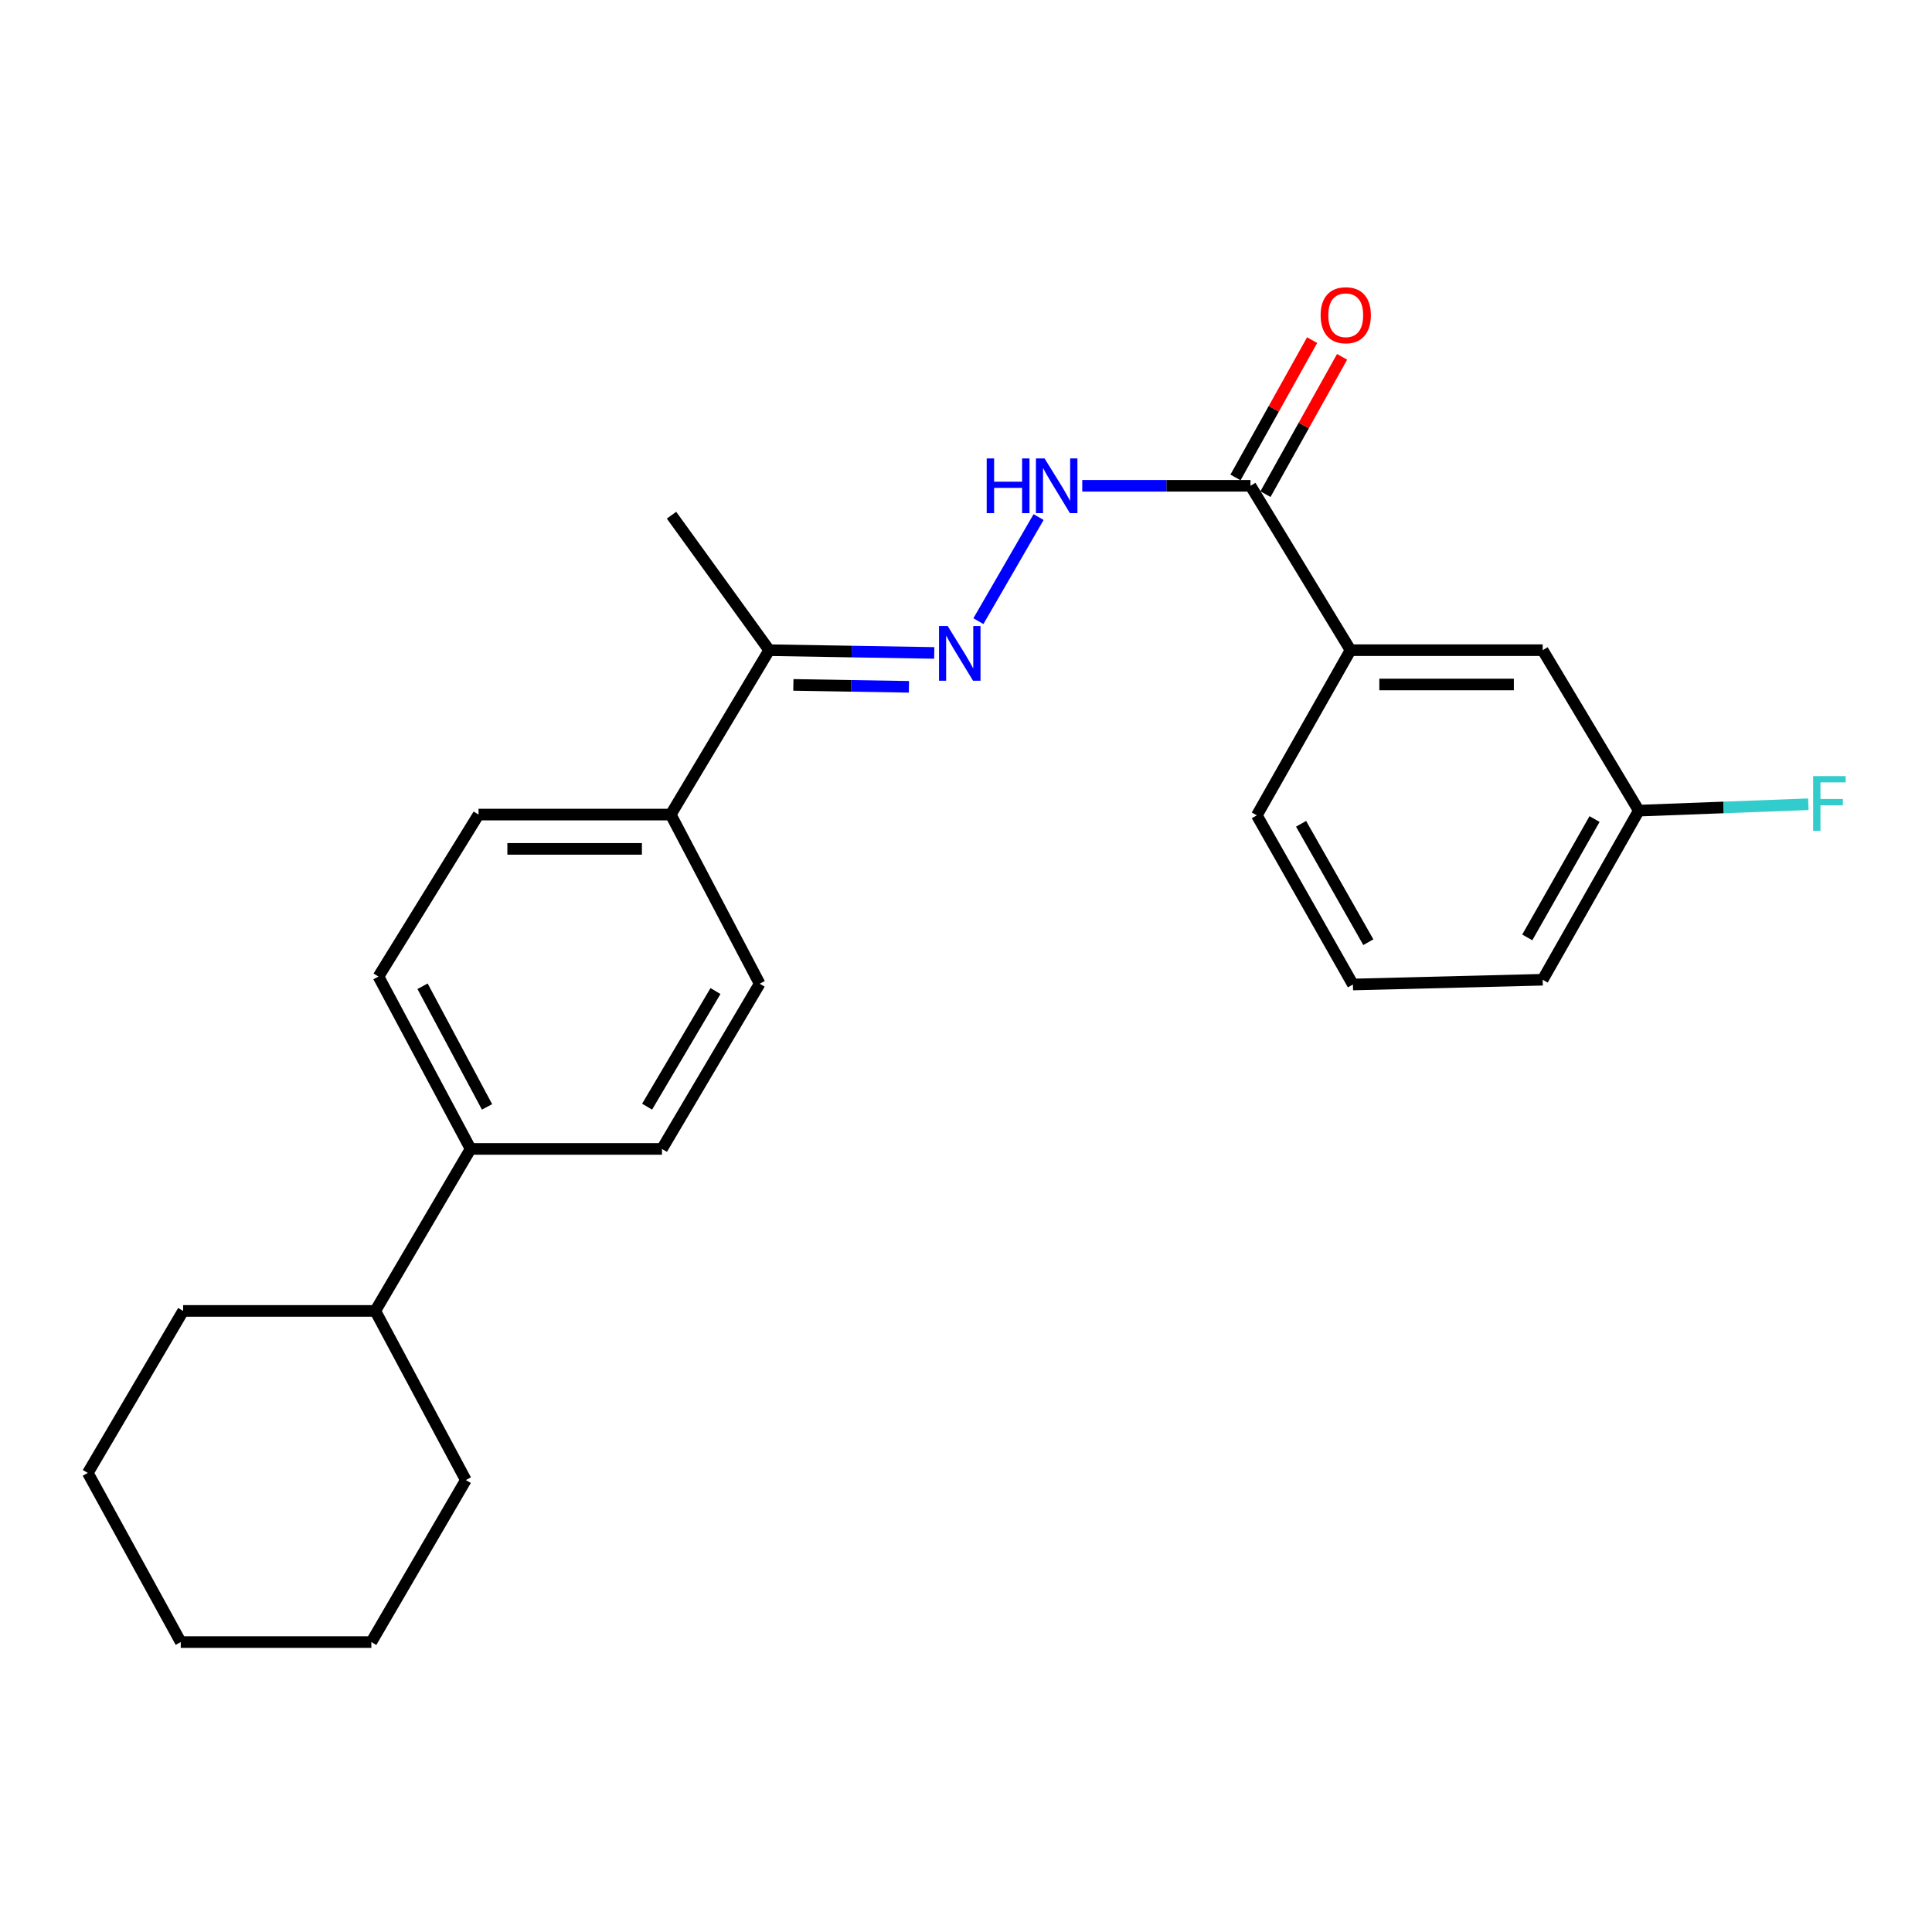 <?xml version='1.0' encoding='iso-8859-1'?>
<svg version='1.1' baseProfile='full'
              xmlns='http://www.w3.org/2000/svg'
                      xmlns:rdkit='http://www.rdkit.org/xml'
                      xmlns:xlink='http://www.w3.org/1999/xlink'
                  xml:space='preserve'
width='1000px' height='1000px' viewBox='0 0 1000 1000'>
<!-- END OF HEADER -->
<rect style='opacity:1.0;fill:#FFFFFF;stroke:none' width='1000' height='1000' x='0' y='0'> </rect>
<path class='bond-1' d='M 506.412,321.514 L 537.573,267.632' style='fill:none;fill-rule:evenodd;stroke:#0000FF;stroke-width:6px;stroke-linecap:butt;stroke-linejoin:miter;stroke-opacity:1' />
<path class='bond-3' d='M 483.568,337.958 L 440.848,337.245' style='fill:none;fill-rule:evenodd;stroke:#0000FF;stroke-width:6px;stroke-linecap:butt;stroke-linejoin:miter;stroke-opacity:1' />
<path class='bond-3' d='M 440.848,337.245 L 398.127,336.531' style='fill:none;fill-rule:evenodd;stroke:#000000;stroke-width:6px;stroke-linecap:butt;stroke-linejoin:miter;stroke-opacity:1' />
<path class='bond-3' d='M 470.455,355.5 L 440.551,355' style='fill:none;fill-rule:evenodd;stroke:#0000FF;stroke-width:6px;stroke-linecap:butt;stroke-linejoin:miter;stroke-opacity:1' />
<path class='bond-3' d='M 440.551,355 L 410.646,354.501' style='fill:none;fill-rule:evenodd;stroke:#000000;stroke-width:6px;stroke-linecap:butt;stroke-linejoin:miter;stroke-opacity:1' />
<path class='bond-0' d='M 647.248,251.448 L 603.714,251.448' style='fill:none;fill-rule:evenodd;stroke:#000000;stroke-width:6px;stroke-linecap:butt;stroke-linejoin:miter;stroke-opacity:1' />
<path class='bond-0' d='M 603.714,251.448 L 560.18,251.448' style='fill:none;fill-rule:evenodd;stroke:#0000FF;stroke-width:6px;stroke-linecap:butt;stroke-linejoin:miter;stroke-opacity:1' />
<path class='bond-2' d='M 647.248,251.448 L 699.023,336.531' style='fill:none;fill-rule:evenodd;stroke:#000000;stroke-width:6px;stroke-linecap:butt;stroke-linejoin:miter;stroke-opacity:1' />
<path class='bond-6' d='M 655.002,255.775 L 674.832,220.236' style='fill:none;fill-rule:evenodd;stroke:#000000;stroke-width:6px;stroke-linecap:butt;stroke-linejoin:miter;stroke-opacity:1' />
<path class='bond-6' d='M 674.832,220.236 L 694.663,184.697' style='fill:none;fill-rule:evenodd;stroke:#FF0000;stroke-width:6px;stroke-linecap:butt;stroke-linejoin:miter;stroke-opacity:1' />
<path class='bond-6' d='M 639.494,247.122 L 659.325,211.583' style='fill:none;fill-rule:evenodd;stroke:#000000;stroke-width:6px;stroke-linecap:butt;stroke-linejoin:miter;stroke-opacity:1' />
<path class='bond-6' d='M 659.325,211.583 L 679.155,176.044' style='fill:none;fill-rule:evenodd;stroke:#FF0000;stroke-width:6px;stroke-linecap:butt;stroke-linejoin:miter;stroke-opacity:1' />
<path class='bond-7' d='M 699.023,336.531 L 798.49,336.531' style='fill:none;fill-rule:evenodd;stroke:#000000;stroke-width:6px;stroke-linecap:butt;stroke-linejoin:miter;stroke-opacity:1' />
<path class='bond-7' d='M 713.943,354.289 L 783.57,354.289' style='fill:none;fill-rule:evenodd;stroke:#000000;stroke-width:6px;stroke-linecap:butt;stroke-linejoin:miter;stroke-opacity:1' />
<path class='bond-15' d='M 699.023,336.531 L 650.533,422.028' style='fill:none;fill-rule:evenodd;stroke:#000000;stroke-width:6px;stroke-linecap:butt;stroke-linejoin:miter;stroke-opacity:1' />
<path class='bond-4' d='M 398.127,336.531 L 347.17,421.623' style='fill:none;fill-rule:evenodd;stroke:#000000;stroke-width:6px;stroke-linecap:butt;stroke-linejoin:miter;stroke-opacity:1' />
<path class='bond-17' d='M 398.127,336.531 L 347.575,266.662' style='fill:none;fill-rule:evenodd;stroke:#000000;stroke-width:6px;stroke-linecap:butt;stroke-linejoin:miter;stroke-opacity:1' />
<path class='bond-8' d='M 347.17,421.623 L 247.693,421.623' style='fill:none;fill-rule:evenodd;stroke:#000000;stroke-width:6px;stroke-linecap:butt;stroke-linejoin:miter;stroke-opacity:1' />
<path class='bond-8' d='M 332.249,439.382 L 262.615,439.382' style='fill:none;fill-rule:evenodd;stroke:#000000;stroke-width:6px;stroke-linecap:butt;stroke-linejoin:miter;stroke-opacity:1' />
<path class='bond-9' d='M 347.17,421.623 L 393.204,509.172' style='fill:none;fill-rule:evenodd;stroke:#000000;stroke-width:6px;stroke-linecap:butt;stroke-linejoin:miter;stroke-opacity:1' />
<path class='bond-5' d='M 243.579,594.679 L 342.632,594.679' style='fill:none;fill-rule:evenodd;stroke:#000000;stroke-width:6px;stroke-linecap:butt;stroke-linejoin:miter;stroke-opacity:1' />
<path class='bond-12' d='M 243.579,594.679 L 194.25,678.528' style='fill:none;fill-rule:evenodd;stroke:#000000;stroke-width:6px;stroke-linecap:butt;stroke-linejoin:miter;stroke-opacity:1' />
<path class='bond-24' d='M 243.579,594.679 L 195.898,505.463' style='fill:none;fill-rule:evenodd;stroke:#000000;stroke-width:6px;stroke-linecap:butt;stroke-linejoin:miter;stroke-opacity:1' />
<path class='bond-24' d='M 252.089,572.926 L 218.712,510.475' style='fill:none;fill-rule:evenodd;stroke:#000000;stroke-width:6px;stroke-linecap:butt;stroke-linejoin:miter;stroke-opacity:1' />
<path class='bond-13' d='M 798.49,336.531 L 848.234,419.581' style='fill:none;fill-rule:evenodd;stroke:#000000;stroke-width:6px;stroke-linecap:butt;stroke-linejoin:miter;stroke-opacity:1' />
<path class='bond-11' d='M 247.693,421.623 L 195.898,505.463' style='fill:none;fill-rule:evenodd;stroke:#000000;stroke-width:6px;stroke-linecap:butt;stroke-linejoin:miter;stroke-opacity:1' />
<path class='bond-10' d='M 393.204,509.172 L 342.632,594.679' style='fill:none;fill-rule:evenodd;stroke:#000000;stroke-width:6px;stroke-linecap:butt;stroke-linejoin:miter;stroke-opacity:1' />
<path class='bond-10' d='M 370.333,512.958 L 334.932,572.813' style='fill:none;fill-rule:evenodd;stroke:#000000;stroke-width:6px;stroke-linecap:butt;stroke-linejoin:miter;stroke-opacity:1' />
<path class='bond-19' d='M 194.25,678.528 L 94.784,678.528' style='fill:none;fill-rule:evenodd;stroke:#000000;stroke-width:6px;stroke-linecap:butt;stroke-linejoin:miter;stroke-opacity:1' />
<path class='bond-20' d='M 194.25,678.528 L 241.113,766.077' style='fill:none;fill-rule:evenodd;stroke:#000000;stroke-width:6px;stroke-linecap:butt;stroke-linejoin:miter;stroke-opacity:1' />
<path class='bond-14' d='M 848.234,419.581 L 892.118,417.931' style='fill:none;fill-rule:evenodd;stroke:#000000;stroke-width:6px;stroke-linecap:butt;stroke-linejoin:miter;stroke-opacity:1' />
<path class='bond-14' d='M 892.118,417.931 L 936.003,416.281' style='fill:none;fill-rule:evenodd;stroke:#33CCCC;stroke-width:6px;stroke-linecap:butt;stroke-linejoin:miter;stroke-opacity:1' />
<path class='bond-25' d='M 848.234,419.581 L 798.49,507.11' style='fill:none;fill-rule:evenodd;stroke:#000000;stroke-width:6px;stroke-linecap:butt;stroke-linejoin:miter;stroke-opacity:1' />
<path class='bond-25' d='M 825.333,423.936 L 790.512,485.207' style='fill:none;fill-rule:evenodd;stroke:#000000;stroke-width:6px;stroke-linecap:butt;stroke-linejoin:miter;stroke-opacity:1' />
<path class='bond-16' d='M 650.533,422.028 L 700.267,509.577' style='fill:none;fill-rule:evenodd;stroke:#000000;stroke-width:6px;stroke-linecap:butt;stroke-linejoin:miter;stroke-opacity:1' />
<path class='bond-16' d='M 673.434,426.389 L 708.247,487.673' style='fill:none;fill-rule:evenodd;stroke:#000000;stroke-width:6px;stroke-linecap:butt;stroke-linejoin:miter;stroke-opacity:1' />
<path class='bond-18' d='M 700.267,509.577 L 798.49,507.11' style='fill:none;fill-rule:evenodd;stroke:#000000;stroke-width:6px;stroke-linecap:butt;stroke-linejoin:miter;stroke-opacity:1' />
<path class='bond-22' d='M 94.784,678.528 L 45.455,762.388' style='fill:none;fill-rule:evenodd;stroke:#000000;stroke-width:6px;stroke-linecap:butt;stroke-linejoin:miter;stroke-opacity:1' />
<path class='bond-21' d='M 241.113,766.077 L 192.208,849.937' style='fill:none;fill-rule:evenodd;stroke:#000000;stroke-width:6px;stroke-linecap:butt;stroke-linejoin:miter;stroke-opacity:1' />
<path class='bond-23' d='M 192.208,849.937 L 93.56,849.937' style='fill:none;fill-rule:evenodd;stroke:#000000;stroke-width:6px;stroke-linecap:butt;stroke-linejoin:miter;stroke-opacity:1' />
<path class='bond-26' d='M 45.455,762.388 L 93.56,849.937' style='fill:none;fill-rule:evenodd;stroke:#000000;stroke-width:6px;stroke-linecap:butt;stroke-linejoin:miter;stroke-opacity:1' />
<path  class='atom-0' d='M 490.515 324.019
L 499.795 339.019
Q 500.715 340.499, 502.195 343.179
Q 503.675 345.859, 503.755 346.019
L 503.755 324.019
L 507.515 324.019
L 507.515 352.339
L 503.635 352.339
L 493.675 335.939
Q 492.515 334.019, 491.275 331.819
Q 490.075 329.619, 489.715 328.939
L 489.715 352.339
L 486.035 352.339
L 486.035 324.019
L 490.515 324.019
' fill='#0000FF'/>
<path  class='atom-2' d='M 510.712 237.288
L 514.552 237.288
L 514.552 249.328
L 529.032 249.328
L 529.032 237.288
L 532.872 237.288
L 532.872 265.608
L 529.032 265.608
L 529.032 252.528
L 514.552 252.528
L 514.552 265.608
L 510.712 265.608
L 510.712 237.288
' fill='#0000FF'/>
<path  class='atom-2' d='M 540.672 237.288
L 549.952 252.288
Q 550.872 253.768, 552.352 256.448
Q 553.832 259.128, 553.912 259.288
L 553.912 237.288
L 557.672 237.288
L 557.672 265.608
L 553.792 265.608
L 543.832 249.208
Q 542.672 247.288, 541.432 245.088
Q 540.232 242.888, 539.872 242.208
L 539.872 265.608
L 536.192 265.608
L 536.192 237.288
L 540.672 237.288
' fill='#0000FF'/>
<path  class='atom-7' d='M 683.557 163.161
Q 683.557 156.361, 686.917 152.561
Q 690.277 148.761, 696.557 148.761
Q 702.837 148.761, 706.197 152.561
Q 709.557 156.361, 709.557 163.161
Q 709.557 170.041, 706.157 173.961
Q 702.757 177.841, 696.557 177.841
Q 690.317 177.841, 686.917 173.961
Q 683.557 170.081, 683.557 163.161
M 696.557 174.641
Q 700.877 174.641, 703.197 171.761
Q 705.557 168.841, 705.557 163.161
Q 705.557 157.601, 703.197 154.801
Q 700.877 151.961, 696.557 151.961
Q 692.237 151.961, 689.877 154.761
Q 687.557 157.561, 687.557 163.161
Q 687.557 168.881, 689.877 171.761
Q 692.237 174.641, 696.557 174.641
' fill='#FF0000'/>
<path  class='atom-15' d='M 938.471 401.712
L 955.311 401.712
L 955.311 404.952
L 942.271 404.952
L 942.271 413.552
L 953.871 413.552
L 953.871 416.832
L 942.271 416.832
L 942.271 430.032
L 938.471 430.032
L 938.471 401.712
' fill='#33CCCC'/>
</svg>
